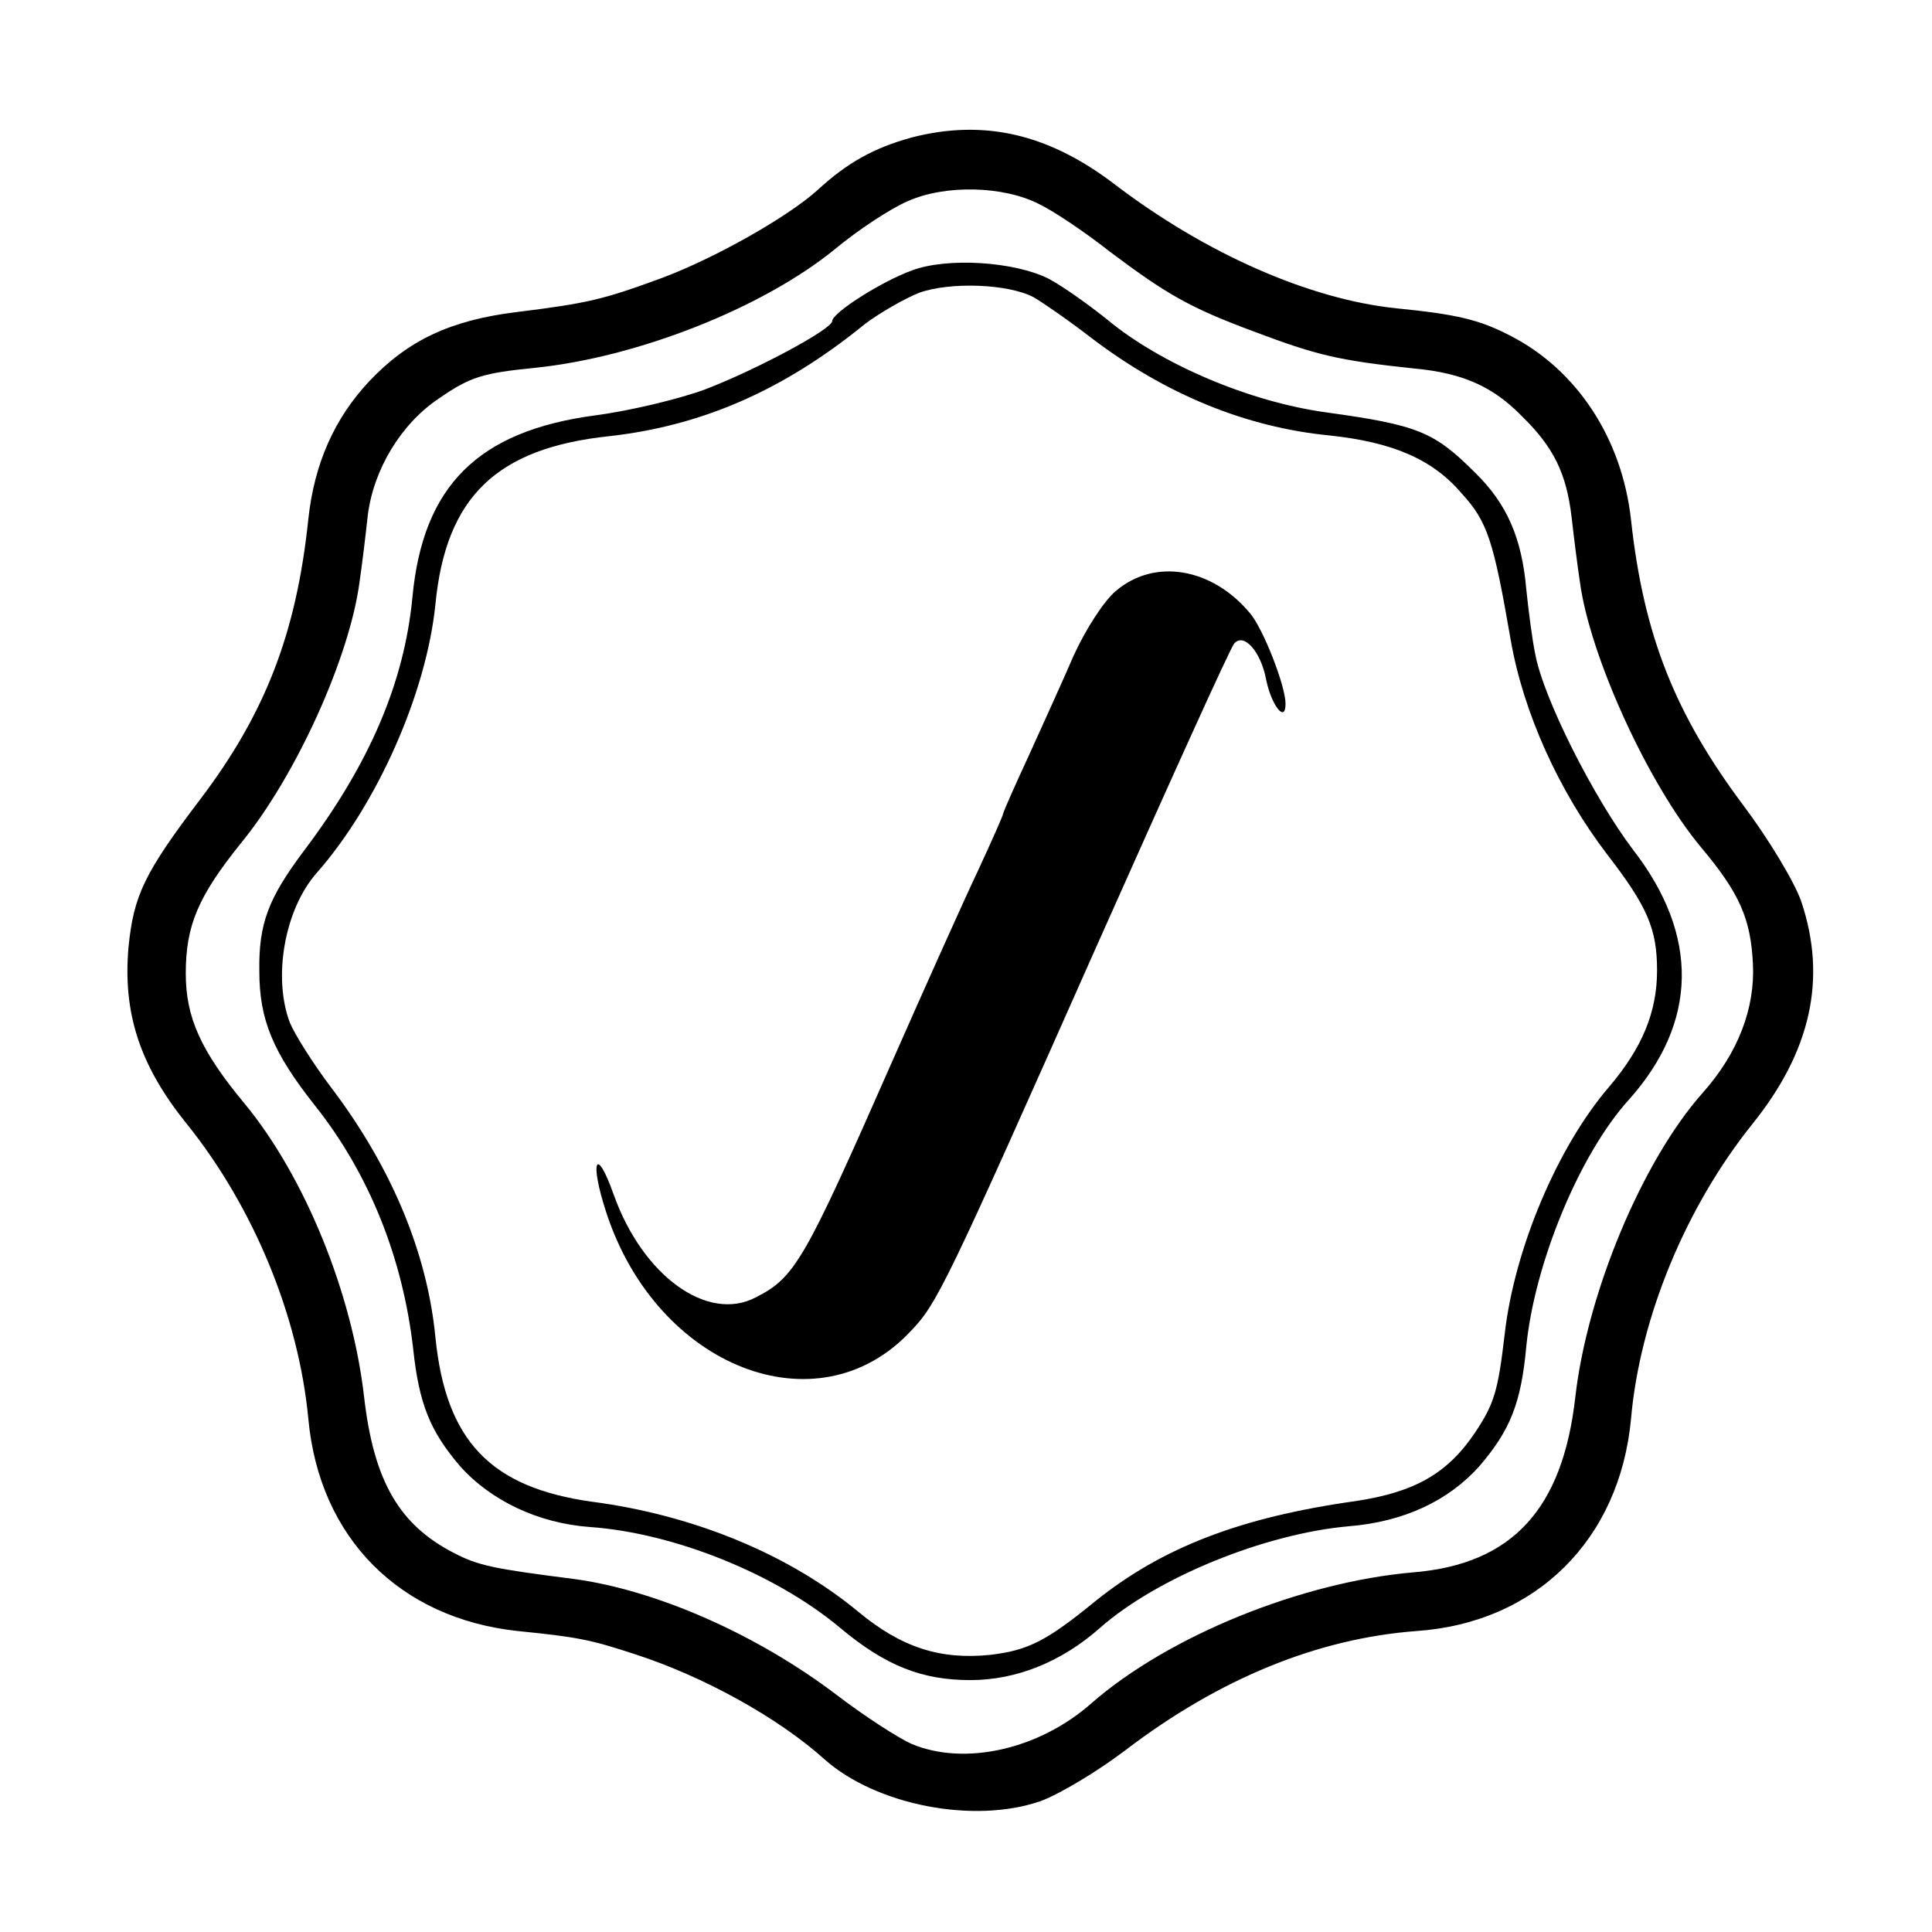 <?xml version="1.0" standalone="no"?>
<!DOCTYPE svg PUBLIC "-//W3C//DTD SVG 20010904//EN"
 "http://www.w3.org/TR/2001/REC-SVG-20010904/DTD/svg10.dtd">
<svg version="1.0" xmlns="http://www.w3.org/2000/svg"
 width="260pt" height="260pt" viewBox="0 0 260 260"
 preserveAspectRatio="xMidYMid meet">
<g transform="translate(0,260) scale(0.1,-0.1)"
fill="#000000" stroke="none">
<path d="M1227 2415 c-51 -14 -87 -34 -127 -71 -40 -36 -137 -91 -209 -118
-79 -29 -99 -34 -196 -46 -89 -11 -146 -38 -198 -93 -47 -50 -74 -111 -82
-185 -16 -154 -58 -262 -145 -377 -76 -100 -90 -130 -97 -199 -8 -89 15 -160
78 -238 90 -112 151 -259 164 -398 15 -160 123 -268 282 -285 79 -8 96 -11
157 -31 93 -30 194 -86 256 -142 69 -61 200 -87 290 -56 25 9 77 40 115 69
126 96 258 150 391 160 161 11 274 123 289 286 12 136 74 285 163 396 79 98
101 196 66 300 -9 26 -44 84 -77 128 -93 124 -135 230 -152 385 -12 110 -73
203 -164 249 -41 21 -71 28 -151 36 -118 12 -258 74 -380 167 -89 68 -176 88
-273 63z m172 -90 c19 -9 62 -38 95 -64 76 -57 107 -75 193 -107 85 -32 113
-39 217 -50 64 -6 105 -24 144 -64 43 -42 60 -77 67 -136 3 -27 8 -66 11 -86
13 -100 92 -273 163 -358 52 -62 67 -96 70 -157 3 -60 -20 -120 -67 -173 -82
-92 -156 -270 -172 -410 -17 -151 -85 -225 -218 -236 -151 -13 -330 -86 -433
-176 -70 -62 -170 -85 -242 -55 -18 8 -63 37 -101 66 -108 82 -243 141 -353
156 -110 14 -129 18 -162 35 -74 38 -108 97 -121 210 -16 140 -80 297 -161
395 -59 71 -79 116 -79 175 0 65 17 104 74 175 74 90 147 251 160 353 3 20 8
61 11 89 8 62 45 123 96 157 42 29 59 34 129 41 137 14 306 80 404 160 30 25
74 54 97 64 51 23 130 21 178 -4z"/>
<path d="M1227 2236 c-41 -15 -107 -57 -107 -68 0 -11 -103 -66 -171 -92 -35
-13 -102 -29 -148 -35 -158 -21 -232 -95 -246 -245 -11 -114 -57 -223 -146
-341 -48 -64 -61 -98 -60 -162 0 -65 18 -109 75 -181 73 -92 118 -205 132
-327 8 -75 23 -111 63 -158 42 -47 106 -77 175 -82 113 -8 250 -63 337 -136
61 -51 110 -70 175 -70 61 0 122 24 174 70 77 68 222 127 335 137 74 6 134 34
176 81 41 48 56 84 63 161 11 111 71 258 138 332 93 104 95 221 6 336 -53 70
-121 204 -132 264 -4 19 -9 58 -12 87 -6 69 -26 115 -69 157 -55 55 -77 64
-200 81 -103 14 -223 65 -295 125 -25 20 -60 45 -79 55 -46 23 -136 29 -184
11z m164 -36 c12 -7 47 -31 78 -55 100 -76 208 -120 320 -131 85 -9 139 -32
178 -78 35 -38 43 -64 66 -197 17 -98 65 -204 130 -289 54 -70 67 -100 67
-156 0 -56 -20 -104 -64 -156 -70 -81 -128 -219 -141 -333 -9 -77 -14 -94 -40
-133 -37 -55 -81 -80 -160 -92 -157 -22 -261 -63 -350 -134 -67 -55 -92 -67
-142 -73 -68 -7 -120 10 -178 58 -93 77 -221 130 -358 148 -137 19 -197 82
-211 221 -11 114 -59 229 -140 336 -25 33 -50 73 -56 88 -23 61 -7 152 36 201
82 93 148 243 160 362 14 144 82 210 234 226 125 14 235 62 344 151 20 15 53
34 73 42 42 15 120 12 154 -6z"/>
<path d="M1502 1805 c-16 -13 -41 -52 -57 -87 -15 -35 -43 -96 -61 -136 -19
-41 -34 -75 -34 -77 0 -2 -15 -36 -34 -77 -19 -40 -71 -156 -116 -258 -118
-268 -130 -289 -183 -316 -65 -34 -152 29 -191 138 -24 68 -33 46 -10 -24 68
-208 284 -293 409 -160 36 37 48 62 250 517 98 220 181 404 186 409 13 15 36
-11 43 -49 7 -34 26 -59 26 -32 0 24 -30 101 -48 122 -51 61 -128 74 -180 30z"/>
</g>
</svg>
